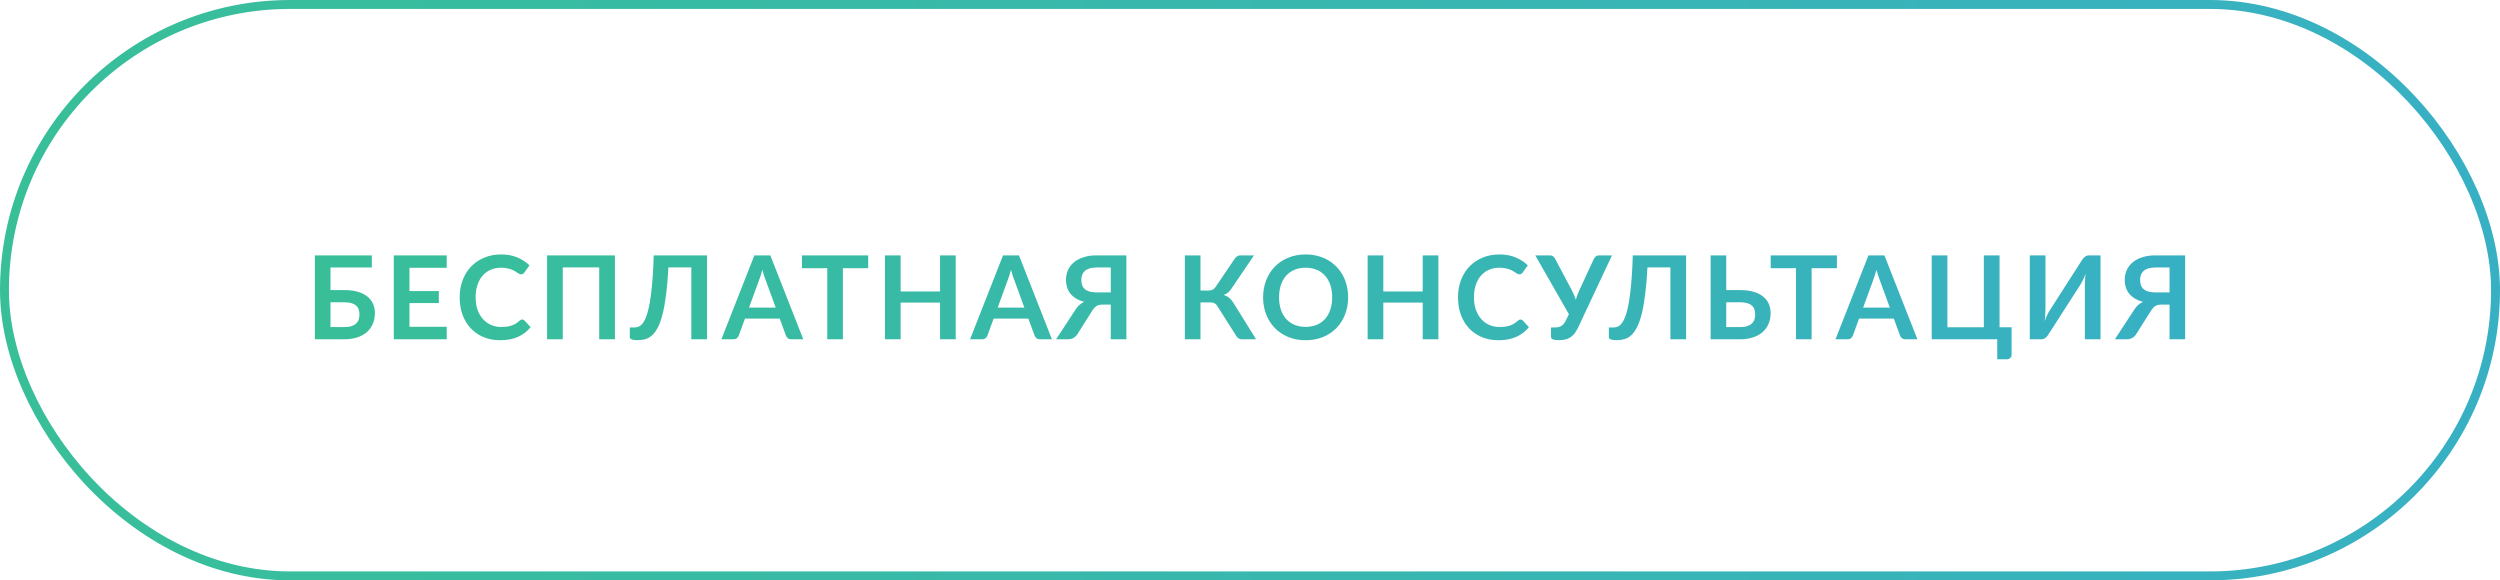 <?xml version="1.0" encoding="UTF-8"?> <svg xmlns="http://www.w3.org/2000/svg" width="280" height="65" viewBox="0 0 280 65" fill="none"><rect x="0.5" y="0.5" width="279" height="64" rx="32" stroke="url(#paint0_linear_2521_788)"></rect><path d="M38.543 36.635C38.868 36.635 39.138 36.6 39.355 36.531C39.576 36.457 39.754 36.358 39.888 36.232C40.022 36.106 40.118 35.959 40.174 35.79C40.23 35.621 40.259 35.439 40.259 35.244C40.259 35.032 40.23 34.839 40.174 34.666C40.118 34.492 40.022 34.347 39.888 34.23C39.754 34.109 39.578 34.016 39.362 33.95C39.145 33.886 38.874 33.853 38.549 33.853H37.015V36.635H38.543ZM38.549 32.488C39.16 32.488 39.682 32.555 40.116 32.69C40.553 32.824 40.909 33.008 41.182 33.242C41.459 33.472 41.663 33.745 41.793 34.061C41.923 34.373 41.988 34.709 41.988 35.069C41.988 35.511 41.91 35.911 41.754 36.271C41.602 36.631 41.379 36.941 41.084 37.2C40.789 37.456 40.428 37.653 39.999 37.792C39.574 37.931 39.089 38 38.543 38H35.267V28.601H41.643V29.953H37.015V32.488H38.549ZM45.86 29.992V32.599H49.149V33.944H45.86V36.602H50.033V38H44.105V28.601H50.033V29.992H45.86ZM58.484 35.783C58.579 35.783 58.664 35.82 58.737 35.894L59.426 36.642C59.045 37.114 58.575 37.476 58.016 37.727C57.461 37.978 56.794 38.104 56.014 38.104C55.316 38.104 54.688 37.985 54.129 37.746C53.574 37.508 53.1 37.177 52.706 36.752C52.311 36.327 52.008 35.82 51.795 35.231C51.587 34.642 51.483 33.998 51.483 33.3C51.483 32.594 51.596 31.948 51.822 31.363C52.047 30.774 52.363 30.267 52.77 29.843C53.182 29.418 53.672 29.088 54.239 28.855C54.807 28.616 55.435 28.497 56.124 28.497C56.809 28.497 57.416 28.61 57.944 28.835C58.477 29.06 58.93 29.355 59.303 29.719L58.718 30.532C58.683 30.584 58.638 30.629 58.581 30.668C58.529 30.707 58.456 30.727 58.361 30.727C58.295 30.727 58.228 30.709 58.159 30.674C58.09 30.636 58.014 30.59 57.931 30.538C57.849 30.482 57.754 30.421 57.645 30.356C57.537 30.291 57.411 30.233 57.269 30.18C57.126 30.124 56.959 30.079 56.768 30.044C56.582 30.005 56.365 29.985 56.118 29.985C55.698 29.985 55.312 30.061 54.961 30.213C54.614 30.36 54.315 30.577 54.064 30.863C53.813 31.145 53.618 31.491 53.479 31.903C53.34 32.31 53.271 32.776 53.271 33.3C53.271 33.829 53.345 34.299 53.492 34.711C53.644 35.123 53.847 35.469 54.103 35.751C54.359 36.033 54.66 36.249 55.007 36.401C55.353 36.548 55.726 36.622 56.124 36.622C56.363 36.622 56.577 36.609 56.768 36.583C56.963 36.557 57.141 36.516 57.301 36.459C57.466 36.403 57.62 36.332 57.763 36.245C57.91 36.154 58.055 36.044 58.198 35.913C58.241 35.874 58.287 35.844 58.334 35.822C58.382 35.797 58.432 35.783 58.484 35.783ZM68.873 38H67.111V29.947H63.029V38H61.274V28.601H68.873V38ZM79.19 38H77.428V29.947H74.861C74.8 31.125 74.713 32.146 74.601 33.008C74.492 33.866 74.36 34.598 74.204 35.205C74.053 35.807 73.877 36.297 73.678 36.674C73.483 37.051 73.268 37.346 73.034 37.558C72.8 37.766 72.549 37.909 72.28 37.987C72.012 38.061 71.73 38.097 71.435 38.097C71.123 38.097 70.896 38.069 70.753 38.013C70.61 37.957 70.538 37.874 70.538 37.766V36.674H71.039C71.151 36.674 71.264 36.661 71.377 36.635C71.494 36.609 71.609 36.555 71.721 36.472C71.838 36.386 71.951 36.262 72.059 36.102C72.172 35.942 72.278 35.727 72.378 35.459C72.482 35.185 72.577 34.852 72.664 34.458C72.755 34.063 72.835 33.589 72.904 33.034C72.978 32.479 73.041 31.838 73.093 31.11C73.149 30.378 73.19 29.541 73.216 28.601H79.19V38ZM86.881 34.451L85.737 31.325C85.681 31.186 85.622 31.021 85.562 30.831C85.501 30.64 85.44 30.434 85.38 30.213C85.323 30.434 85.265 30.642 85.204 30.837C85.143 31.028 85.085 31.195 85.029 31.337L83.891 34.451H86.881ZM89.969 38H88.617C88.465 38 88.341 37.963 88.246 37.889C88.151 37.812 88.079 37.716 88.032 37.603L87.33 35.686H83.436L82.734 37.603C82.699 37.703 82.632 37.794 82.533 37.877C82.433 37.959 82.307 38 82.156 38H80.797L84.489 28.601H86.277L89.969 38ZM97.237 30.038H94.403V38H92.654V30.038H89.82V28.601H97.237V30.038ZM107.04 28.601V38H105.285V33.892H100.871V38H99.116V28.601H100.871V32.644H105.285V28.601H107.04ZM114.73 34.451L113.586 31.325C113.529 31.186 113.471 31.021 113.41 30.831C113.349 30.64 113.289 30.434 113.228 30.213C113.172 30.434 113.113 30.642 113.053 30.837C112.992 31.028 112.933 31.195 112.877 31.337L111.74 34.451H114.73ZM117.817 38H116.465C116.313 38 116.19 37.963 116.095 37.889C115.999 37.812 115.928 37.716 115.88 37.603L115.178 35.686H111.285L110.583 37.603C110.548 37.703 110.481 37.794 110.381 37.877C110.281 37.959 110.156 38 110.004 38H108.646L112.338 28.601H114.125L117.817 38ZM124.407 32.748V29.959H122.827C122.502 29.959 122.229 29.996 122.008 30.07C121.792 30.139 121.616 30.237 121.482 30.363C121.352 30.488 121.256 30.636 121.196 30.805C121.139 30.969 121.111 31.149 121.111 31.344C121.111 31.556 121.139 31.749 121.196 31.922C121.252 32.096 121.347 32.243 121.482 32.364C121.616 32.486 121.792 32.581 122.008 32.651C122.229 32.715 122.502 32.748 122.827 32.748H124.407ZM126.155 38H124.407V34.113H123.445C123.341 34.113 123.239 34.124 123.139 34.145C123.044 34.163 122.951 34.197 122.86 34.249C122.773 34.297 122.686 34.364 122.6 34.451C122.513 34.533 122.429 34.642 122.346 34.776L120.689 37.395C120.58 37.578 120.435 37.725 120.253 37.837C120.071 37.946 119.855 38 119.603 38H118.284L120.442 34.698C120.702 34.282 121.033 33.985 121.436 33.807C121.09 33.717 120.786 33.593 120.526 33.437C120.271 33.281 120.058 33.099 119.889 32.891C119.72 32.679 119.595 32.445 119.512 32.189C119.43 31.929 119.389 31.652 119.389 31.357C119.389 30.954 119.465 30.584 119.616 30.245C119.772 29.907 119.995 29.617 120.286 29.375C120.58 29.132 120.94 28.943 121.365 28.809C121.794 28.67 122.281 28.601 122.827 28.601H126.155V38ZM140.681 38H139.095C138.931 38 138.792 37.957 138.679 37.87C138.571 37.783 138.469 37.656 138.374 37.486L136.372 34.328C136.32 34.236 136.263 34.163 136.203 34.106C136.146 34.046 136.084 33.998 136.014 33.964C135.949 33.925 135.873 33.898 135.787 33.886C135.704 33.873 135.609 33.866 135.501 33.866H134.454V38H132.706V28.601H134.454V32.54H135.338C135.516 32.54 135.67 32.51 135.8 32.449C135.93 32.388 136.051 32.276 136.164 32.111L138.224 29.069C138.311 28.93 138.413 28.818 138.53 28.731C138.647 28.644 138.788 28.601 138.952 28.601H140.447L137.893 32.371C137.784 32.536 137.659 32.672 137.516 32.781C137.373 32.889 137.215 32.973 137.041 33.034C137.301 33.108 137.52 33.225 137.698 33.385C137.88 33.541 138.053 33.758 138.218 34.035L140.681 38ZM150.99 33.3C150.99 33.989 150.875 34.629 150.646 35.218C150.42 35.803 150.1 36.31 149.684 36.739C149.268 37.168 148.767 37.504 148.182 37.746C147.597 37.985 146.947 38.104 146.232 38.104C145.521 38.104 144.874 37.985 144.289 37.746C143.704 37.504 143.201 37.168 142.781 36.739C142.365 36.31 142.042 35.803 141.812 35.218C141.582 34.629 141.468 33.989 141.468 33.3C141.468 32.611 141.582 31.974 141.812 31.39C142.042 30.8 142.365 30.291 142.781 29.862C143.201 29.433 143.704 29.099 144.289 28.861C144.874 28.618 145.521 28.497 146.232 28.497C146.709 28.497 147.157 28.553 147.578 28.666C147.998 28.774 148.384 28.93 148.735 29.134C149.086 29.333 149.4 29.578 149.677 29.869C149.959 30.154 150.197 30.475 150.392 30.831C150.587 31.186 150.734 31.572 150.834 31.988C150.938 32.404 150.99 32.841 150.99 33.3ZM149.203 33.3C149.203 32.785 149.133 32.323 148.995 31.916C148.856 31.504 148.659 31.155 148.403 30.869C148.147 30.584 147.835 30.365 147.467 30.213C147.103 30.061 146.691 29.985 146.232 29.985C145.773 29.985 145.359 30.061 144.991 30.213C144.627 30.365 144.315 30.584 144.055 30.869C143.799 31.155 143.602 31.504 143.463 31.916C143.324 32.323 143.255 32.785 143.255 33.3C143.255 33.816 143.324 34.28 143.463 34.691C143.602 35.099 143.799 35.446 144.055 35.731C144.315 36.013 144.627 36.23 144.991 36.382C145.359 36.533 145.773 36.609 146.232 36.609C146.691 36.609 147.103 36.533 147.467 36.382C147.835 36.23 148.147 36.013 148.403 35.731C148.659 35.446 148.856 35.099 148.995 34.691C149.133 34.28 149.203 33.816 149.203 33.3ZM161.099 28.601V38H159.344V33.892H154.931V38H153.176V28.601H154.931V32.644H159.344V28.601H161.099ZM170.297 35.783C170.392 35.783 170.477 35.82 170.55 35.894L171.239 36.642C170.858 37.114 170.388 37.476 169.829 37.727C169.274 37.978 168.607 38.104 167.827 38.104C167.129 38.104 166.501 37.985 165.942 37.746C165.387 37.508 164.913 37.177 164.518 36.752C164.124 36.327 163.821 35.82 163.608 35.231C163.4 34.642 163.296 33.998 163.296 33.3C163.296 32.594 163.409 31.948 163.634 31.363C163.86 30.774 164.176 30.267 164.583 29.843C164.995 29.418 165.485 29.088 166.052 28.855C166.62 28.616 167.248 28.497 167.937 28.497C168.622 28.497 169.229 28.61 169.757 28.835C170.29 29.06 170.743 29.355 171.116 29.719L170.531 30.532C170.496 30.584 170.451 30.629 170.394 30.668C170.342 30.707 170.269 30.727 170.173 30.727C170.108 30.727 170.041 30.709 169.972 30.674C169.902 30.636 169.827 30.59 169.744 30.538C169.662 30.482 169.567 30.421 169.458 30.356C169.35 30.291 169.224 30.233 169.081 30.18C168.938 30.124 168.771 30.079 168.581 30.044C168.394 30.005 168.178 29.985 167.931 29.985C167.51 29.985 167.125 30.061 166.774 30.213C166.427 30.36 166.128 30.577 165.877 30.863C165.625 31.145 165.43 31.491 165.292 31.903C165.153 32.31 165.084 32.776 165.084 33.3C165.084 33.829 165.157 34.299 165.305 34.711C165.456 35.123 165.66 35.469 165.916 35.751C166.171 36.033 166.473 36.249 166.819 36.401C167.166 36.548 167.539 36.622 167.937 36.622C168.176 36.622 168.39 36.609 168.581 36.583C168.776 36.557 168.953 36.516 169.114 36.459C169.278 36.403 169.432 36.332 169.575 36.245C169.723 36.154 169.868 36.044 170.011 35.913C170.054 35.874 170.1 35.844 170.147 35.822C170.195 35.797 170.245 35.783 170.297 35.783ZM180.542 28.601L176.746 36.694C176.612 36.975 176.469 37.207 176.317 37.389C176.166 37.571 176.001 37.714 175.823 37.818C175.65 37.922 175.462 37.993 175.258 38.032C175.059 38.076 174.844 38.097 174.614 38.097C174.302 38.097 174.075 38.069 173.932 38.013C173.789 37.957 173.717 37.874 173.717 37.766V36.674H174.224C174.32 36.674 174.417 36.665 174.517 36.648C174.617 36.631 174.714 36.596 174.809 36.544C174.909 36.492 175.004 36.418 175.095 36.323C175.186 36.228 175.271 36.102 175.349 35.946L175.719 35.192L171.949 28.601H173.587C173.739 28.601 173.86 28.638 173.951 28.712C174.042 28.785 174.118 28.878 174.179 28.991L176.005 32.436C176.105 32.627 176.194 32.815 176.272 33.002C176.354 33.188 176.426 33.379 176.486 33.574C176.599 33.184 176.744 32.804 176.922 32.436L178.514 28.991C178.562 28.896 178.634 28.807 178.729 28.724C178.824 28.642 178.946 28.601 179.093 28.601H180.542ZM188.844 38H187.083V29.947H184.515C184.455 31.125 184.368 32.146 184.255 33.008C184.147 33.866 184.015 34.598 183.859 35.205C183.707 35.807 183.532 36.297 183.332 36.674C183.137 37.051 182.923 37.346 182.689 37.558C182.455 37.766 182.203 37.909 181.935 37.987C181.666 38.061 181.384 38.097 181.09 38.097C180.778 38.097 180.55 38.069 180.407 38.013C180.264 37.957 180.193 37.874 180.193 37.766V36.674H180.693C180.806 36.674 180.919 36.661 181.031 36.635C181.148 36.609 181.263 36.555 181.376 36.472C181.493 36.386 181.605 36.262 181.714 36.102C181.826 35.942 181.933 35.727 182.032 35.459C182.136 35.185 182.232 34.852 182.318 34.458C182.409 34.063 182.489 33.589 182.559 33.034C182.632 32.479 182.695 31.838 182.747 31.11C182.804 30.378 182.845 29.541 182.871 28.601H188.844V38ZM194.865 36.635C195.19 36.635 195.461 36.6 195.678 36.531C195.899 36.457 196.076 36.358 196.211 36.232C196.345 36.106 196.44 35.959 196.497 35.79C196.553 35.621 196.581 35.439 196.581 35.244C196.581 35.032 196.553 34.839 196.497 34.666C196.44 34.492 196.345 34.347 196.211 34.23C196.076 34.109 195.901 34.016 195.684 33.95C195.467 33.886 195.197 33.853 194.872 33.853H193.338V36.635H194.865ZM194.872 32.488C195.483 32.488 196.005 32.555 196.438 32.69C196.876 32.824 197.231 33.008 197.504 33.242C197.781 33.472 197.985 33.745 198.115 34.061C198.245 34.373 198.31 34.709 198.31 35.069C198.31 35.511 198.232 35.911 198.076 36.271C197.924 36.631 197.701 36.941 197.407 37.2C197.112 37.456 196.75 37.653 196.321 37.792C195.896 37.931 195.411 38 194.865 38H191.589V28.601H193.338V32.488H194.872ZM205.736 30.038H202.902V38H201.153V30.038H198.319V28.601H205.736V30.038ZM211.661 34.451L210.517 31.325C210.46 31.186 210.402 31.021 210.341 30.831C210.281 30.64 210.22 30.434 210.159 30.213C210.103 30.434 210.044 30.642 209.984 30.837C209.923 31.028 209.865 31.195 209.808 31.337L208.671 34.451H211.661ZM214.748 38H213.396C213.245 38 213.121 37.963 213.026 37.889C212.93 37.812 212.859 37.716 212.811 37.603L212.109 35.686H208.216L207.514 37.603C207.479 37.703 207.412 37.794 207.312 37.877C207.213 37.959 207.087 38 206.935 38H205.577L209.269 28.601H211.056L214.748 38ZM225.297 36.654V39.736C225.297 39.887 225.245 40.008 225.141 40.099C225.041 40.191 224.909 40.236 224.744 40.236H223.691V38H216.353V28.601H218.108V36.654H222.19V28.601H223.951V36.654H225.297ZM235.26 28.601V38H233.505V32.111C233.505 31.89 233.509 31.658 233.518 31.416C233.531 31.173 233.557 30.915 233.596 30.642C233.509 30.885 233.414 31.11 233.31 31.318C233.21 31.522 233.113 31.701 233.018 31.858L229.423 37.461C229.384 37.526 229.336 37.59 229.28 37.656C229.228 37.721 229.17 37.779 229.105 37.831C229.04 37.879 228.968 37.92 228.89 37.955C228.812 37.985 228.732 38 228.65 38H227.337V28.601H229.092V34.49C229.092 34.711 229.085 34.945 229.072 35.192C229.063 35.435 229.04 35.693 229.001 35.965C229.087 35.723 229.18 35.498 229.28 35.289C229.384 35.081 229.486 34.9 229.586 34.743L233.174 29.14C233.213 29.076 233.258 29.011 233.31 28.945C233.366 28.881 233.427 28.824 233.492 28.776C233.557 28.724 233.626 28.683 233.7 28.653C233.778 28.618 233.86 28.601 233.947 28.601H235.26ZM242.989 32.748V29.959H241.409C241.084 29.959 240.811 29.996 240.59 30.07C240.373 30.139 240.198 30.237 240.064 30.363C239.934 30.488 239.838 30.636 239.778 30.805C239.721 30.969 239.693 31.149 239.693 31.344C239.693 31.556 239.721 31.749 239.778 31.922C239.834 32.096 239.929 32.243 240.064 32.364C240.198 32.486 240.373 32.581 240.59 32.651C240.811 32.715 241.084 32.748 241.409 32.748H242.989ZM244.737 38H242.989V34.113H242.027C241.923 34.113 241.821 34.124 241.721 34.145C241.626 34.163 241.533 34.197 241.442 34.249C241.355 34.297 241.268 34.364 241.182 34.451C241.095 34.533 241.01 34.642 240.928 34.776L239.271 37.395C239.162 37.578 239.017 37.725 238.835 37.837C238.653 37.946 238.436 38 238.185 38H236.866L239.024 34.698C239.284 34.282 239.615 33.985 240.018 33.807C239.671 33.717 239.368 33.593 239.108 33.437C238.852 33.281 238.64 33.099 238.471 32.891C238.302 32.679 238.176 32.445 238.094 32.189C238.012 31.929 237.971 31.652 237.971 31.357C237.971 30.954 238.046 30.584 238.198 30.245C238.354 29.907 238.577 29.617 238.868 29.375C239.162 29.132 239.522 28.943 239.947 28.809C240.376 28.67 240.863 28.601 241.409 28.601H244.737V38Z" fill="url(#paint1_linear_2521_788)"></path><defs><linearGradient id="paint0_linear_2521_788" x1="0" y1="32.5" x2="280" y2="32.5" gradientUnits="userSpaceOnUse"><stop stop-color="#38BF98"></stop><stop offset="1" stop-color="#38B0C4"></stop></linearGradient><linearGradient id="paint1_linear_2521_788" x1="34" y1="32.5" x2="246" y2="32.5" gradientUnits="userSpaceOnUse"><stop stop-color="#38BF98"></stop><stop offset="1" stop-color="#38B0C4"></stop></linearGradient></defs></svg> 